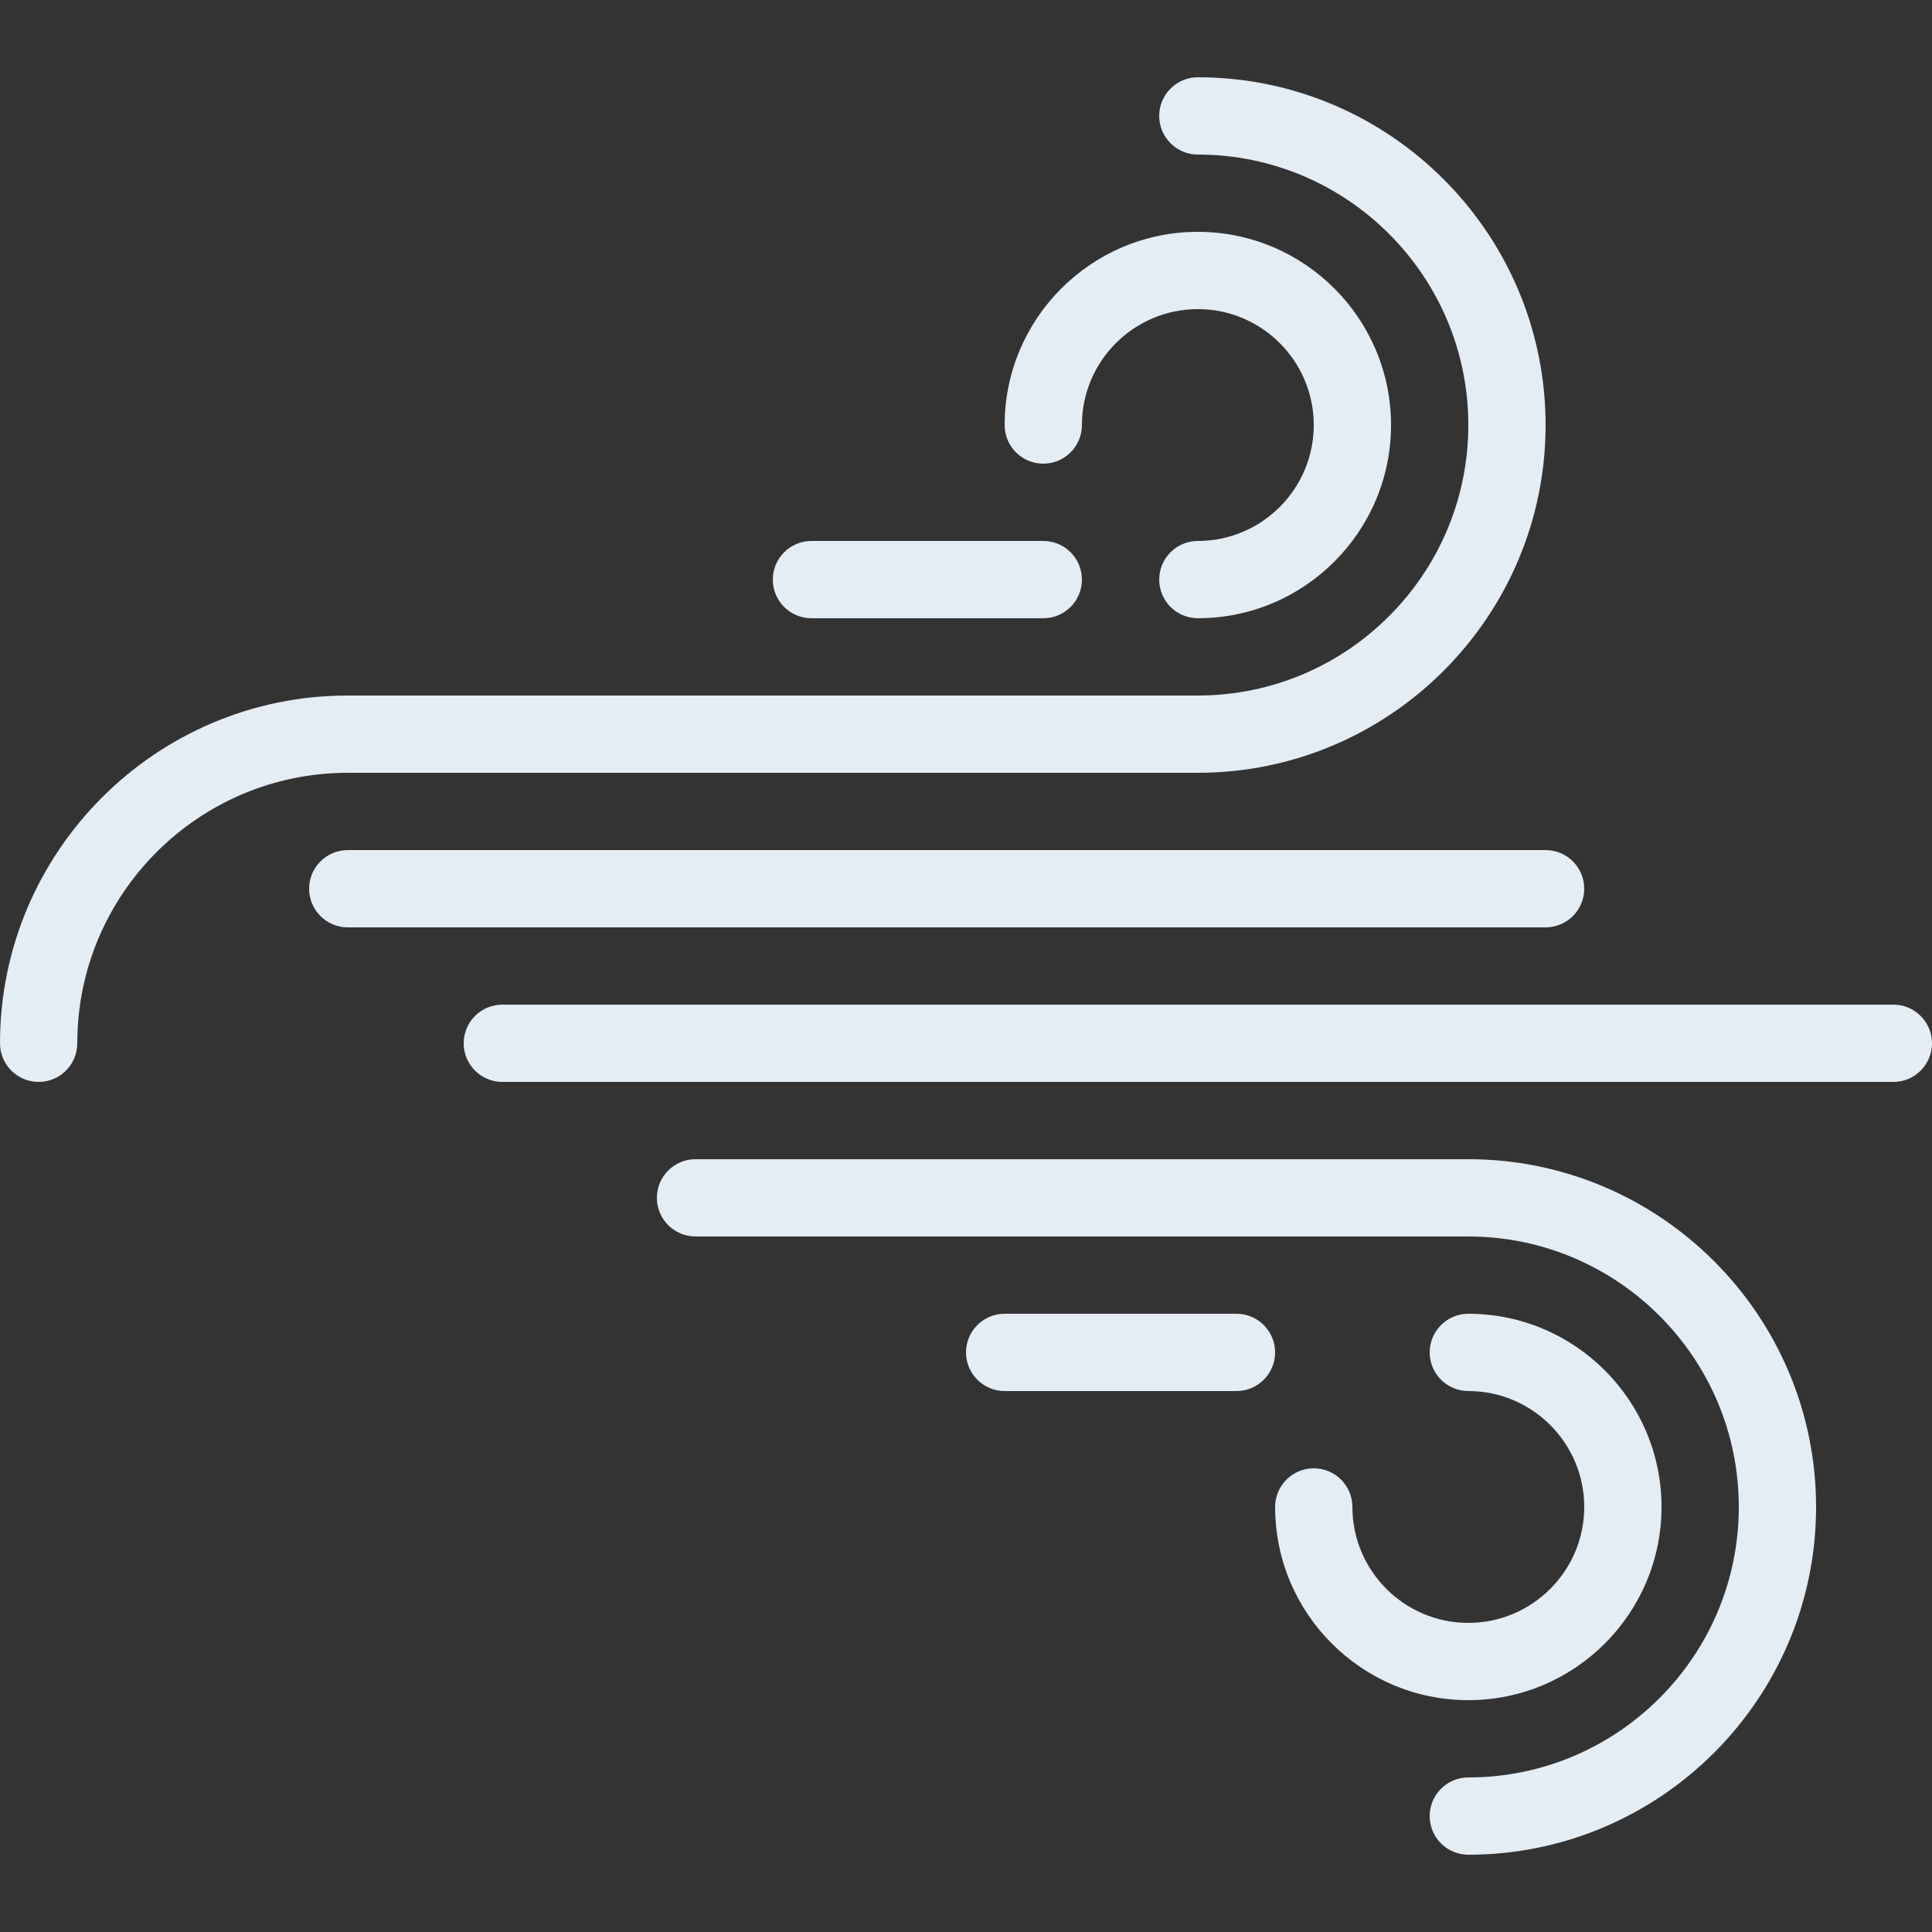 <?xml version="1.0" encoding="iso-8859-1"?>
<!-- Uploaded to: SVG Repo, www.svgrepo.com, Generator: SVG Repo Mixer Tools -->
<svg height="800px" width="800px" version="1.1" id="Capa_1" xmlns="http://www.w3.org/2000/svg" xmlns:xlink="http://www.w3.org/1999/xlink" 
	 viewBox="0 0 50 50" xml:space="preserve">
<rect x="0" y="0" width="50" height="50" fill="#333333" stroke="none"/>
<g>
	<path style="fill:#E4ECF4;" d="M31,20c4.962,0,9-4.038,9-9s-4.038-9-9-9c-0.552,0-1,0.448-1,1s0.448,1,1,1c3.86,0,7,3.14,7,7
		s-3.14,7-7,7H9c-4.962,0-9,4.038-9,9c0,0.552,0.448,1,1,1s1-0.448,1-1c0-3.86,3.14-7,7-7H31z"/>
	<path style="fill:#E4ECF4;" d="M38,30H18c-0.552,0-1,0.448-1,1s0.448,1,1,1h20c3.86,0,7,3.14,7,7s-3.14,7-7,7c-0.552,0-1,0.448-1,1
		s0.448,1,1,1c4.962,0,9-4.038,9-9S42.962,30,38,30z"/>
	<path style="fill:#E4ECF4;" d="M27,12c0.552,0,1-0.448,1-1c0-1.654,1.346-3,3-3s3,1.346,3,3s-1.346,3-3,3c-0.552,0-1,0.448-1,1
		s0.448,1,1,1c2.757,0,5-2.243,5-5s-2.243-5-5-5s-5,2.243-5,5C26,11.552,26.448,12,27,12z"/>
	<path style="fill:#E4ECF4;" d="M43,39c0-2.757-2.243-5-5-5c-0.552,0-1,0.448-1,1s0.448,1,1,1c1.654,0,3,1.346,3,3s-1.346,3-3,3
		s-3-1.346-3-3c0-0.552-0.448-1-1-1s-1,0.448-1,1c0,2.757,2.243,5,5,5S43,41.757,43,39z"/>
	<path style="fill:#E4ECF4;" d="M32,34h-6c-0.552,0-1,0.448-1,1s0.448,1,1,1h6c0.552,0,1-0.448,1-1S32.552,34,32,34z"/>
	<path style="fill:#E4ECF4;" d="M21,16h6c0.552,0,1-0.448,1-1s-0.448-1-1-1h-6c-0.552,0-1,0.448-1,1S20.448,16,21,16z"/>
	<path style="fill:#E4ECF4;" d="M41,23c0-0.552-0.448-1-1-1H9c-0.552,0-1,0.448-1,1s0.448,1,1,1h31C40.552,24,41,23.552,41,23z"/>
	<path style="fill:#E4ECF4;" d="M49,26H13c-0.552,0-1,0.448-1,1s0.448,1,1,1h36c0.552,0,1-0.448,1-1S49.552,26,49,26z"/>
</g>
</svg>